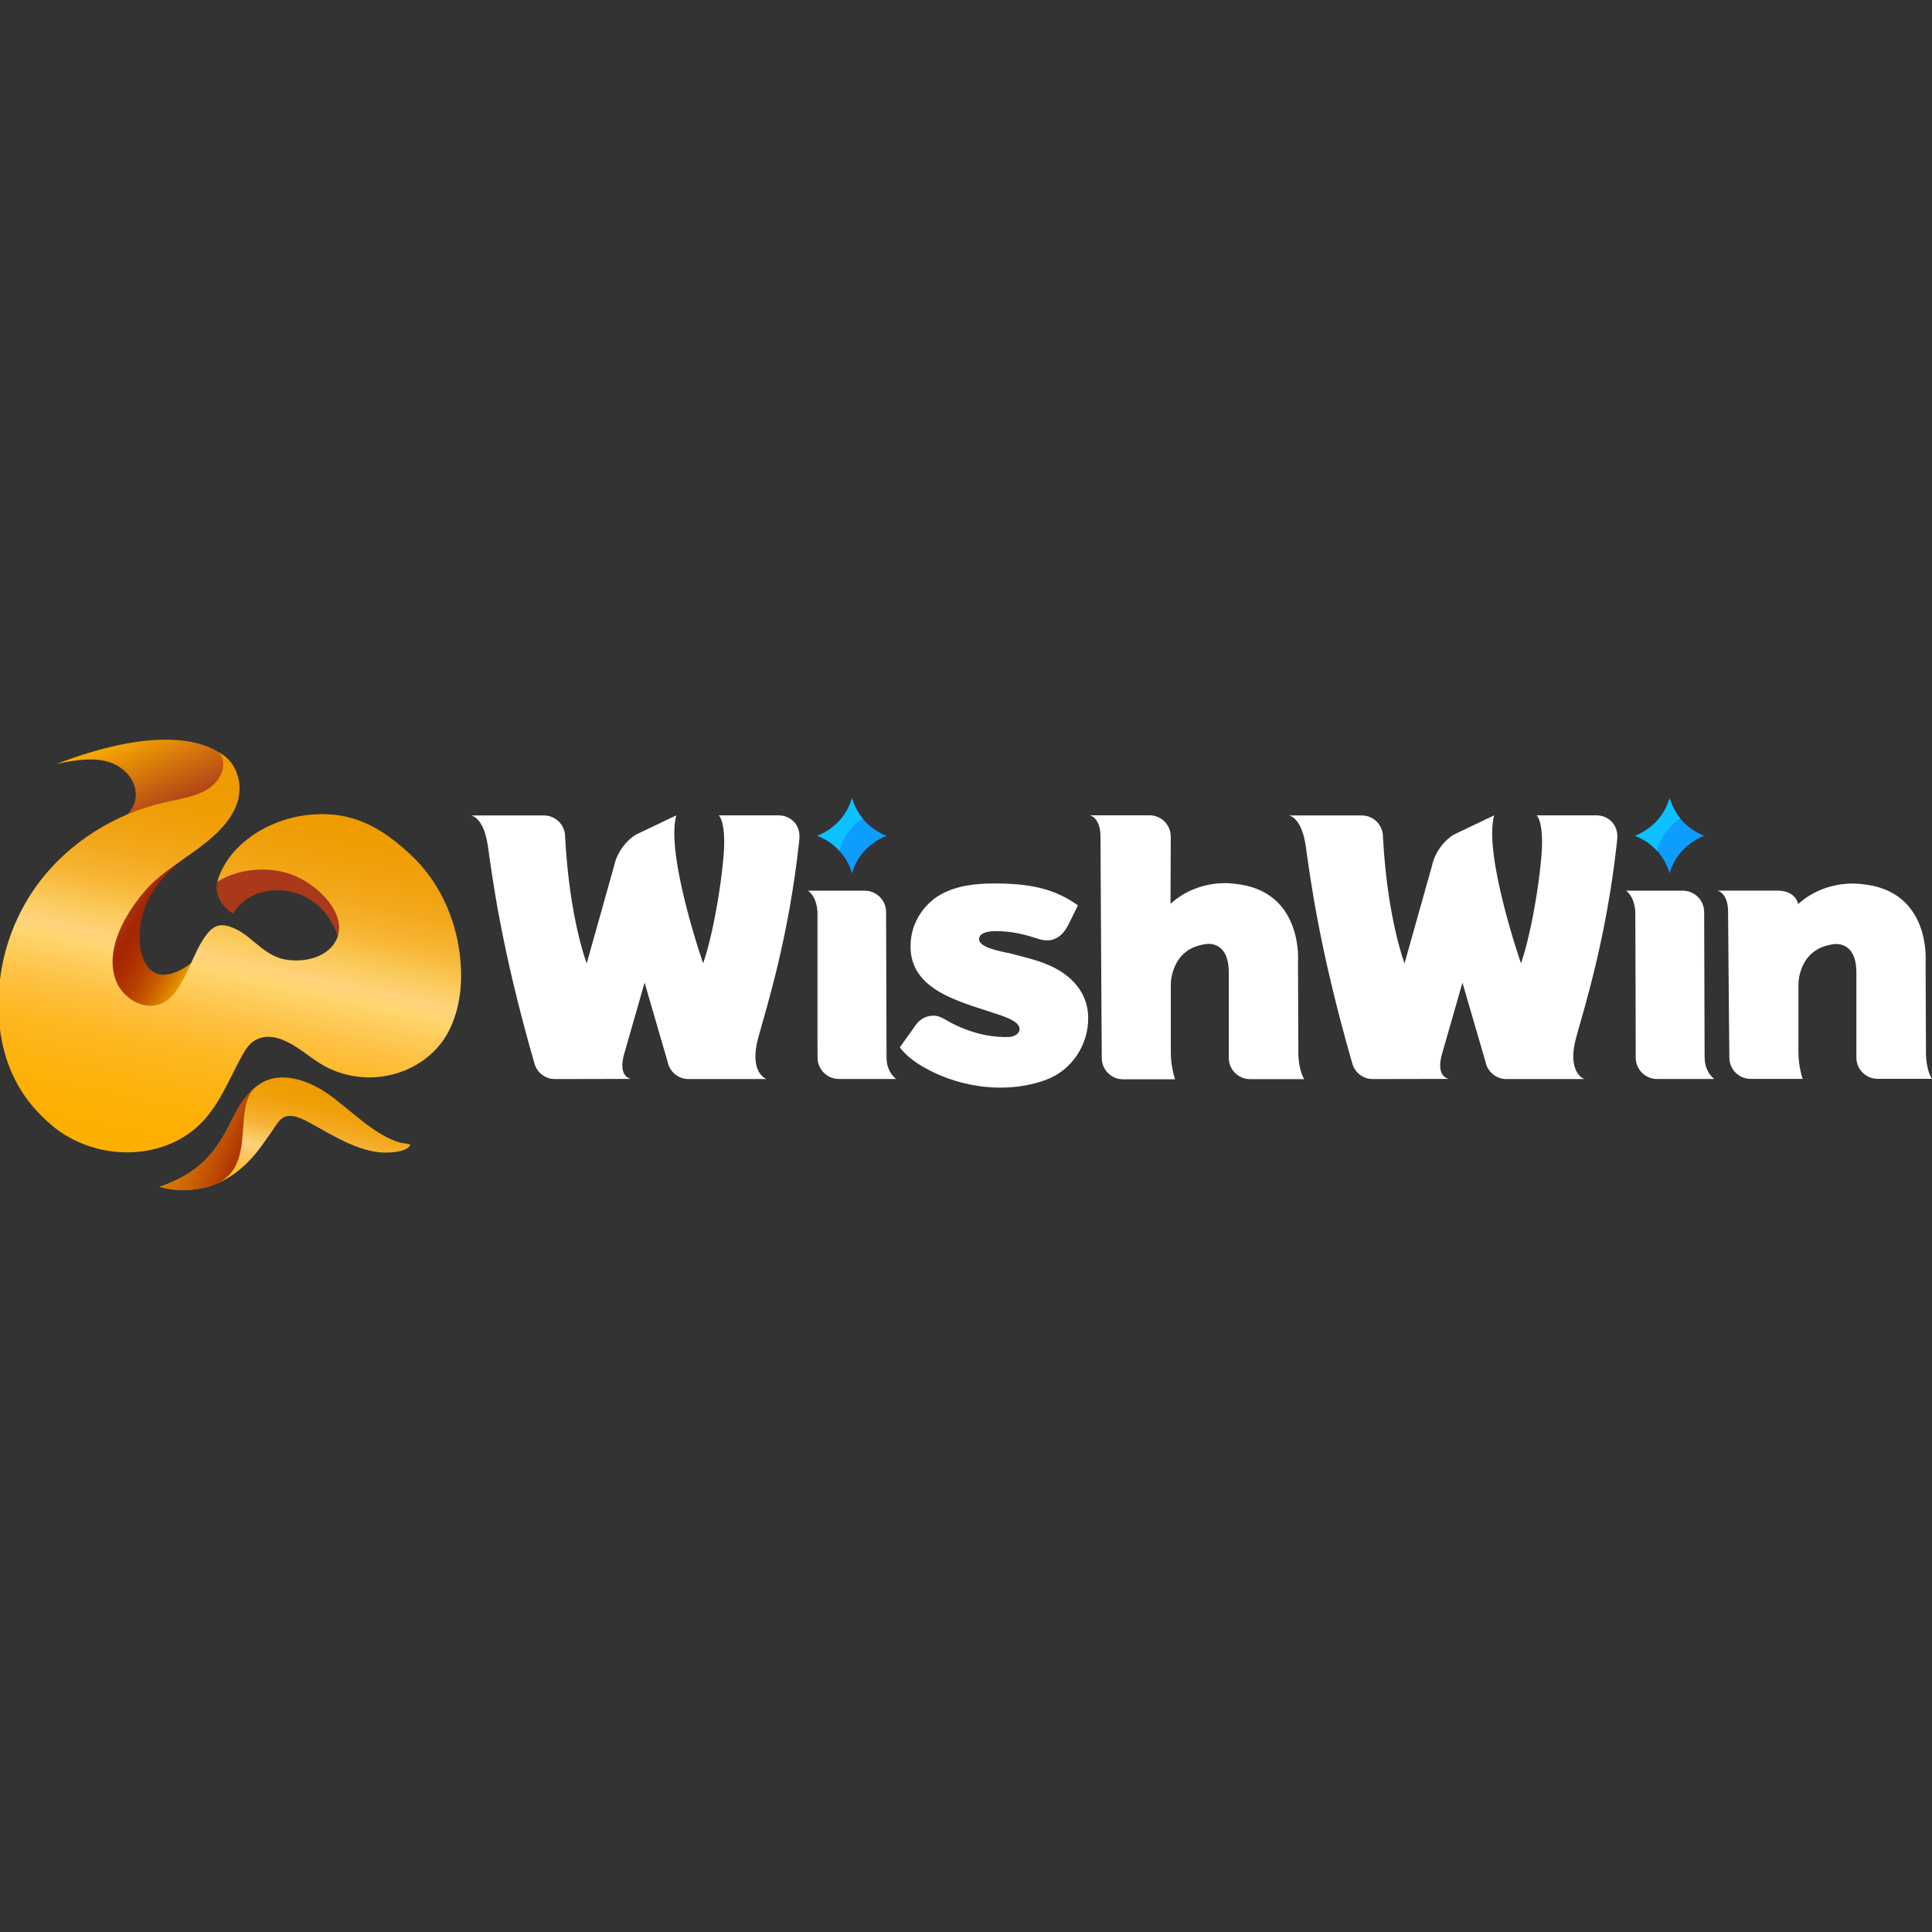 <?xml version="1.0" encoding="UTF-8"?> <svg xmlns="http://www.w3.org/2000/svg" xmlns:xlink="http://www.w3.org/1999/xlink" id="Lager_1" viewBox="0 0 256 256"><rect x="0" y="0" width="256" height="256" fill="#333333" stroke="none"/><defs><style>.cls-1{fill:url(#Namnlös_övertoning_6);}.cls-2{fill:#aa381a;}.cls-3{fill:#fff;}.cls-4{fill:url(#Namnlös_övertoning_3);}.cls-5{fill:url(#Namnlös_övertoning_7);}.cls-6{fill:#0cc1ff;}.cls-7{fill:#0d9dff;}.cls-8{fill:url(#Namnlös_övertoning_2);}.cls-9{fill:url(#Namnlös_övertoning_5);}</style><linearGradient id="Namnlös_övertoning_7" x1="17" y1="159.34" x2="22.28" y2="147.64" gradientTransform="translate(0 256) scale(1 -1)" gradientUnits="userSpaceOnUse"><stop offset="0" stop-color="#fdaf00"></stop><stop offset="1" stop-color="#aa381a"></stop></linearGradient><linearGradient id="Namnlös_övertoning_2" x1="16.57" y1="135.83" x2="27.72" y2="129.8" gradientTransform="translate(0 256) scale(1 -1)" gradientUnits="userSpaceOnUse"><stop offset="0" stop-color="#aa381a"></stop><stop offset=".18" stop-color="#a42500"></stop><stop offset=".34" stop-color="#ad3000"></stop><stop offset=".5" stop-color="#b84200"></stop><stop offset=".65" stop-color="#c85a00"></stop><stop offset=".8" stop-color="#db7e00"></stop><stop offset=".95" stop-color="#f3a200"></stop><stop offset="1" stop-color="#fdaf00"></stop></linearGradient><linearGradient id="Namnlös_övertoning_3" x1="36.05" y1="151.31" x2="25.53" y2="102.46" gradientTransform="translate(0 256) scale(1 -1)" gradientUnits="userSpaceOnUse"><stop offset="0" stop-color="#ee9b00"></stop><stop offset=".08" stop-color="#ef9d03"></stop><stop offset=".16" stop-color="#f1a10d"></stop><stop offset=".24" stop-color="#f3a81d"></stop><stop offset=".33" stop-color="#f7b737"></stop><stop offset=".41" stop-color="#fbcb5c"></stop><stop offset=".47" stop-color="#ffd37c"></stop><stop offset=".5" stop-color="#ffd66f"></stop><stop offset=".62" stop-color="#fec143"></stop><stop offset=".72" stop-color="#fdb823"></stop><stop offset=".83" stop-color="#fdb30f"></stop><stop offset=".92" stop-color="#fdb004"></stop><stop offset="1" stop-color="#fdaf00"></stop></linearGradient><linearGradient id="Namnlös_övertoning_6" x1="40.67" y1="112.71" x2="35.45" y2="92.49" gradientTransform="translate(0 256) scale(1 -1)" gradientUnits="userSpaceOnUse"><stop offset="0" stop-color="#ee9b00"></stop><stop offset=".08" stop-color="#ef9d03"></stop><stop offset=".16" stop-color="#f1a10d"></stop><stop offset=".24" stop-color="#f3a81d"></stop><stop offset=".33" stop-color="#f7b337"></stop><stop offset=".41" stop-color="#fbc45c"></stop><stop offset=".47" stop-color="#ffd17c"></stop><stop offset=".5" stop-color="#ffcd6f"></stop><stop offset=".62" stop-color="#fec143"></stop><stop offset=".72" stop-color="#fdb823"></stop><stop offset=".83" stop-color="#fdb30f"></stop><stop offset=".92" stop-color="#fdb004"></stop><stop offset="1" stop-color="#fdaf00"></stop></linearGradient><linearGradient id="Namnlös_övertoning_5" x1="24.51" y1="106.49" x2="33.09" y2="102.9" gradientTransform="translate(0 256) scale(1 -1)" gradientUnits="userSpaceOnUse"><stop offset="0" stop-color="#da7b04"></stop><stop offset=".18" stop-color="#d47103"></stop><stop offset=".48" stop-color="#c65904"></stop><stop offset=".85" stop-color="#af3603"></stop><stop offset=".93" stop-color="#aa2d03"></stop></linearGradient></defs><path class="cls-3" d="M100.49,137.43c1.27-4.55,4.01-13.34,5.38-25.74.02-.22.04-.41.05-.56.09-.87-.19-1.77-.84-2.36-.52-.47-1.19-.73-1.89-.73h-7.96s.7.43.73,3.45c.03,3.02-1.19,11.53-2.79,16.16,0,0-4.99-14.36-3.56-19.61l-5.38,2.57s-2.28,1.3-2.89,4.24l-3.6,12.8s-2.29-5.91-2.86-16.79c0-1.55-1.26-2.81-2.81-2.81h-9.67s1.68.14,2.25,4.07c.57,3.94,1.7,13.29,6.16,28.77h0c.32,1.2,1.41,2.09,2.71,2.09l10.12-.02s-1.86-.17-.91-3.4c.94-3.23,2.68-9.36,2.68-9.36l3.06,10.51c.26,1.32,1.42,2.27,2.76,2.27h10.32s-2.37-.85-1.06-5.54h0s0,0,0,0ZM117.47,140.14c0-1.96-.06-19.29-.06-19.29,0-1.56-1.27-2.83-2.82-2.83h-7.53s1.15.69,1.26,2.83v17.26s.01,2.03.01,2.03c0,1.56,1.27,2.83,2.82,2.83h7.59s-1.27-.88-1.27-2.83h0ZM225.87,140.14c0-1.96-.06-19.29-.06-19.29,0-1.56-1.27-2.83-2.82-2.83h-7.53s1.11.69,1.23,2.83l.05,17.26v2.03c0,1.56,1.27,2.83,2.82,2.83h7.59s-1.27-.88-1.27-2.83h0,0ZM133.62,126.29c-.76-.21-4.36-.73-3.84-2.11.39-1.04,2.77-.8,3.61-.73,1.06.09,2.09.33,3.11.62.91.26,1.78.68,2.75.49,1.09-.21,1.79-1.02,2.28-1.96.45-.87.87-1.76,1.3-2.64-2.59-1.82-5.42-2.9-11.01-2.9-2.47,0-5.1.26-7.28,1.53-1.96,1.15-3.43,3.24-3.78,5.49-1.09,6.98,6.21,8.56,11.23,10.25,1.34.45,3.07,1.03,3.1,1.98.03.95-1.27,1.09-1.27,1.09-4.58.23-8.39-2.21-8.39-2.21-.63-.35-1.09-.61-1.75-.61-.94,0-1.78.47-2.29,1.18l-2.15,3c.71,1.13,2.48,2.24,2.48,2.24,4.84,3.07,11.51,4.1,16.96,2.05,3.39-1.27,5.59-4.7,5.51-8.29-.06-2.9-1.77-5.05-4.26-6.41-2-1.09-4.15-1.48-6.32-2.09h0s0,0,0,0ZM172.04,139.39c-.02-2.64-.05-11.88-.05-11.88,0,0,.8-9.51-8.37-10.4,0,0-4.67-.84-8.52,2.65l.03-8.91c0-1.56-1.26-2.82-2.82-2.82h-7.9s1.41.28,1.41,2.82.17,29.34.17,29.34c0,1.56,1.26,2.82,2.82,2.82h6.89s-.56-1.61-.56-3.54v-8.96s-.12-4.83,4.69-5.42c0,0,2.99-.56,2.99,3.77,0,4.34,0,11.31,0,11.31,0,1.56,1.26,2.82,2.82,2.82h7.19s-.77-.99-.8-3.63h0ZM255.2,139.35c-.02-2.63-.05-11.83-.05-11.83,0,0,.8-9.48-8.37-10.36,0,0-4.67-.83-8.52,2.64,0,0-.22-1.79-2.79-1.79h-7.9s1.41.28,1.41,2.81.17,19.33.17,19.33c0,1.55,1.27,2.81,2.82,2.81h6.89s-.56-1.6-.56-3.53v-8.92s-.12-4.81,4.69-5.4c0,0,2.99-.56,2.99,3.76,0,4.32,0,11.27,0,11.27,0,1.55,1.27,2.81,2.82,2.81h7.19s-.77-.99-.8-3.61h0,0ZM208.86,137.43c1.27-4.55,4.01-13.34,5.38-25.74.02-.22.04-.41.05-.56.09-.87-.19-1.77-.84-2.36-.52-.47-1.19-.73-1.89-.73h-7.96s.7.43.73,3.45c.03,3.02-1.19,11.53-2.79,16.16,0,0-4.99-14.36-3.56-19.61l-5.38,2.57s-2.28,1.3-2.89,4.24l-3.6,12.8s-2.29-5.91-2.86-16.79c0-1.55-1.26-2.81-2.81-2.81h-9.67s1.68.14,2.25,4.07c.57,3.94,1.7,13.29,6.16,28.77h0c.32,1.2,1.41,2.09,2.71,2.09l10.12-.02s-1.86-.17-.91-3.4c.94-3.23,2.68-9.36,2.68-9.36l3.06,10.51c.26,1.32,1.42,2.27,2.76,2.27h10.32s-2.37-.85-1.06-5.54h0s0,0,0,0Z"></path><path class="cls-7" d="M112.89,115.73c-.31-1.12-.88-2.15-1.67-3-.81-.87-1.8-1.55-2.91-1.98,1.12-.44,2.12-1.12,2.91-1.99.79-.87,1.37-1.89,1.67-3,.31,1.12.88,2.15,1.67,3,.8.87,1.79,1.55,2.91,1.99-1.12.44-2.12,1.12-2.91,1.98-.79.85-1.36,1.88-1.67,3Z"></path><path class="cls-6" d="M114.3,108.45c-.63-.8-1.11-1.72-1.42-2.69-.31,1.12-.88,2.15-1.67,3-.8.87-1.79,1.55-2.91,1.99,1.13.41,2.14,1.09,2.9,1.98.47-1.73,1.56-3.25,3.1-4.28h0Z"></path><path class="cls-7" d="M221.23,115.73c-.31-1.12-.88-2.15-1.67-3-.81-.87-1.8-1.55-2.91-1.98,1.12-.44,2.12-1.12,2.91-1.99.79-.87,1.37-1.89,1.67-3,.31,1.12.88,2.15,1.67,3,.8.87,1.79,1.55,2.91,1.99-1.12.44-2.12,1.12-2.91,1.98-.79.85-1.36,1.88-1.67,3Z"></path><path class="cls-6" d="M222.65,108.45c-.63-.8-1.11-1.72-1.42-2.69-.31,1.12-.88,2.15-1.67,3-.8.87-1.79,1.55-2.91,1.99,1.13.41,2.13,1.09,2.9,1.98.47-1.73,1.56-3.25,3.1-4.28Z"></path><path class="cls-5" d="M7.52,101.22s.5-.12,1.31-.26c2.34-.41,5.17-.7,7.26.85,1.76,1.3,2.44,3.45,1.43,5.25-.47.83-1.32,1.65-2.86,2.13-4.11,1.29,12.03-.27,12.03-.27l3.78-7.95s-4.42-6.82-22.95.24h0s0,0,0,0Z"></path><path class="cls-2" d="M44.79,124.18s-1.36-5.24-6.72-6.11c-3.91-.64-6.45,1.56-7.15,3,0,0-2.73-1.47-2.13-4.23.6-2.76,11.81-5.54,11.81-5.54l7.7,10-3.52,2.88h0s0,0,0,0h0Z"></path><path class="cls-8" d="M25.61,127.4s-3.98,3.47-6.09.64c-1.61-2.17-2.37-9.24,5.51-14.73s-11.96,2.79-11.96,2.79l-3.56,10.92,6.82,7.27,10.05-.29-.78-6.6h0s0,.01,0,.01Z"></path><path class="cls-4" d="M28.8,116.84c1.31-4.77,6.59-8.33,12.23-8.88,5.63-.55,9.5,1.67,13.36,5.27,3.86,3.59,5.95,8.42,6.54,13.29.39,3.23.16,6.56-1.21,9.58-1.96,4.34-6.6,6.86-11.33,6.65-1.69-.07-3.37-.5-4.89-1.23-1.52-.73-2.89-1.93-4.37-2.86-1.48-.93-3.32-1.74-5.06-.96-.95.43-1.51,1.3-1.97,2.13-1.99,3.58-3.36,7.63-6.86,10.21-5.41,4-13.43,3.32-18.44-.98-1.56-1.34-2.92-2.83-4.01-4.58-2.12-3.39-2.97-7.3-3-11.16-.04-5.91,1.84-11.86,5.66-16.76,3.83-4.9,9.63-8.68,16.24-10.21,2.03-.47,4.21-.76,5.91-1.84,1.7-1.08,2.68-3.39,1.4-4.83,2.55,1.34,3.28,4.49,2.35,6.95-.92,2.45-3.12,4.38-5.4,6.03-2.28,1.66-4.76,3.17-6.58,5.21-2.84,3.21-5.6,8.09-3.96,12.18.82,2.05,3.52,4.05,6.12,2.86,2.49-1.13,3.77-5.77,5.08-7.92.68-1.11,1.61-2.74,3.36-2.34,3.15.72,4.55,3.88,7.78,4.48,2.68.5,5.86-.36,6.88-2.74,1.46-3.39-2.7-7.37-6.09-8.55-3.16-1.1-6.95-.72-9.73.98h0s0,0,0,0h0Z"></path><path class="cls-1" d="M54.39,151.7c-.5.98-2.68,1.05-3.61,1.02-3.3-.12-6.77-2.31-9.59-3.87-.96-.53-2.59-1.41-3.69-.75-.6.36-1.1,1.3-1.5,1.85-.49.68-.96,1.38-1.46,2.05-1.93,2.63-4.57,4.81-7.86,5.45-1.89.37-3.78.31-5.5-.19,2.27-.82,4.29-1.82,6-3.53,1.57-1.57,2.59-3.36,3.56-5.33.87-1.78,1.97-3.64,3.67-4.76,2.78-1.82,6.38-.5,8.88,1.19,2.86,1.94,6.24,5.57,9.65,6.55.48.14,1.01.11,1.47.31h0Z"></path><path class="cls-9" d="M33.7,144.18c-1.32,1.12-2.23,2.7-2.98,4.23-.96,1.97-1.99,3.76-3.56,5.33-1.71,1.71-3.74,2.71-6,3.54,1.28.38,2.67.5,4.07.39h.03c.47-.04.94-.11,1.41-.2.73-.14,1.44-.36,2.12-.65,5.22-2.55,2.06-9.8,4.92-12.63h0s0,0,0,0Z"></path></svg> 
